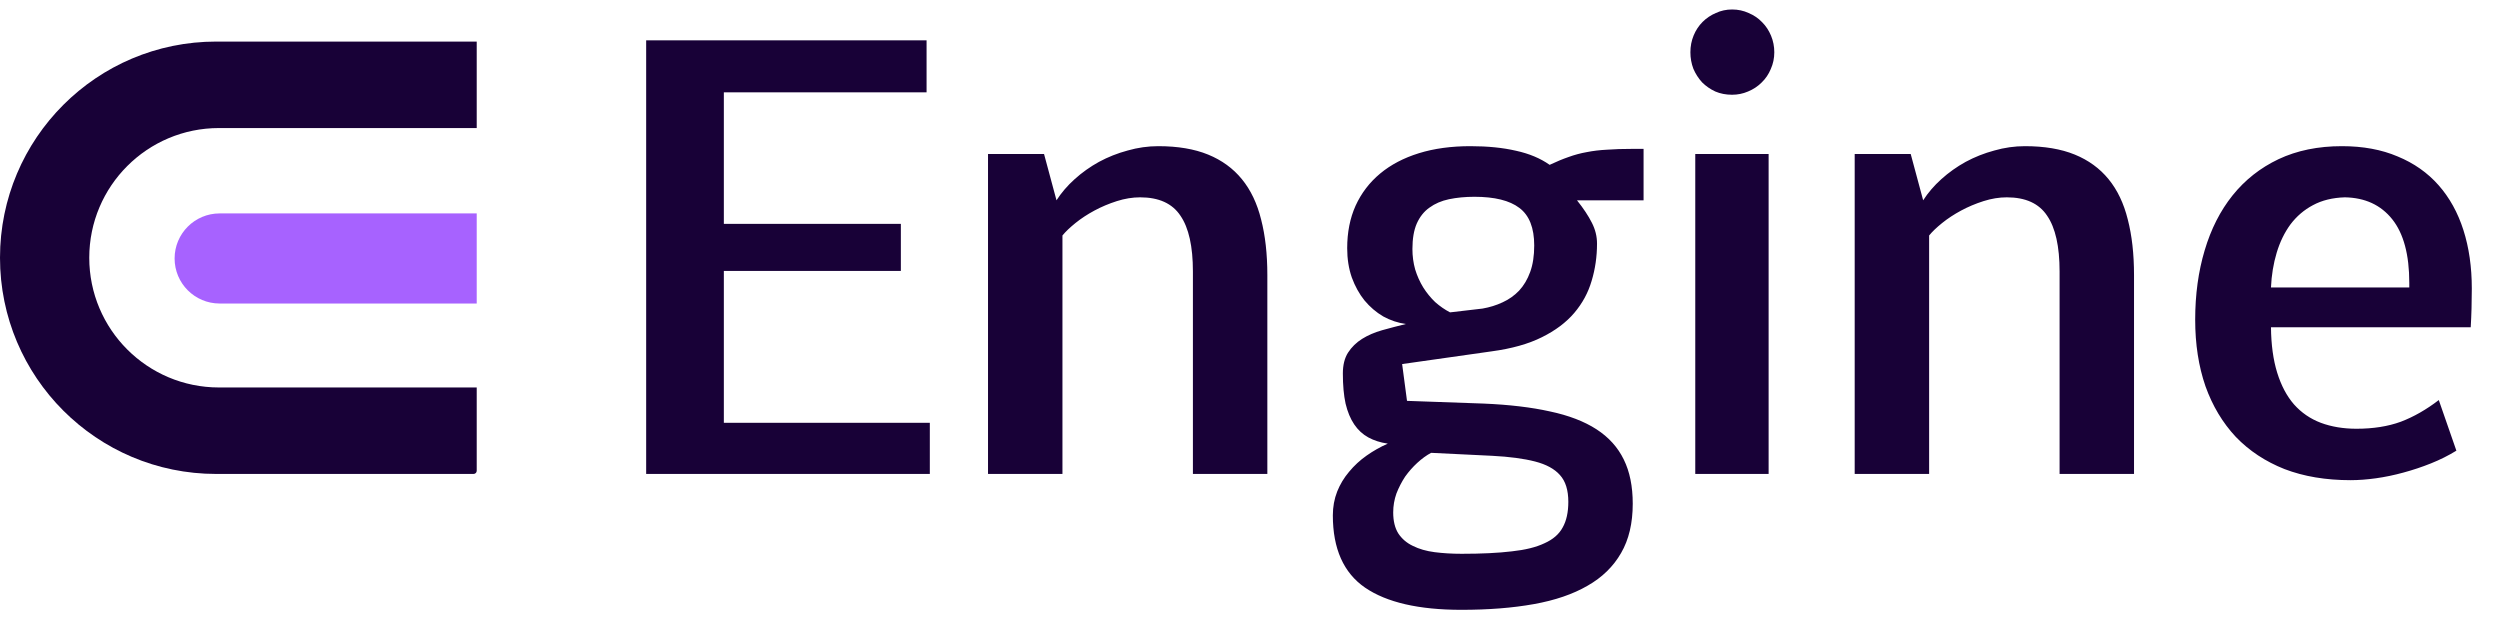 <svg width="451" height="114" viewBox="0 0 451 114" fill="none" xmlns="http://www.w3.org/2000/svg">
<path fill-rule="evenodd" clip-rule="evenodd" d="M85.43 85.5C85.745 85.5 86 85.245 86 84.93V69.9L39.503 69.9C26.579 69.9 16.103 59.423 16.103 46.5C16.103 33.577 26.579 23.1 39.503 23.1L86 23.1V7.5L39 7.5C17.461 7.5 1.85827e-06 24.961 0 46.5C-1.85827e-06 68.039 17.461 85.5 39 85.5L85.43 85.5Z" fill="#180137"/>
<path d="M86 54.755L39.626 54.755C35.137 54.755 31.498 51.117 31.498 46.628V46.628C31.498 42.139 35.137 38.5 39.626 38.5L86 38.5L86 54.755Z" fill="#A762FF"/>
<path d="M116.568 85.5V7.277H167.154V16.652H130.582V40.383H162.516V48.879H130.582V76.272H167.74V85.5H116.568ZM190.592 36.135C191.471 34.768 192.561 33.498 193.863 32.326C195.198 31.122 196.663 30.08 198.258 29.201C199.885 28.322 201.611 27.639 203.434 27.15C205.257 26.63 207.096 26.369 208.951 26.369C212.467 26.369 215.462 26.874 217.936 27.883C220.41 28.892 222.444 30.373 224.039 32.326C225.634 34.279 226.79 36.704 227.506 39.602C228.255 42.499 228.629 45.835 228.629 49.611V85.5H215.201V48.977C215.201 44.452 214.452 41.099 212.955 38.918C211.49 36.704 209.065 35.598 205.68 35.598C204.312 35.598 202.913 35.825 201.48 36.281C200.048 36.737 198.697 37.307 197.428 37.99C196.158 38.674 195.019 39.422 194.01 40.236C193.001 41.05 192.219 41.799 191.666 42.482V85.5H178.238V27.785H188.346L190.592 36.135ZM263.688 99.904C267.268 99.904 270.279 99.758 272.721 99.465C275.162 99.204 277.132 98.716 278.629 98C280.159 97.316 281.249 96.372 281.9 95.168C282.584 93.963 282.926 92.417 282.926 90.529C282.926 88.413 282.421 86.802 281.412 85.695C280.436 84.588 278.938 83.775 276.92 83.254C274.902 82.733 272.33 82.391 269.205 82.228C266.08 82.066 262.402 81.887 258.17 81.691C257.324 82.147 256.493 82.749 255.68 83.498C254.866 84.247 254.133 85.077 253.482 85.988C252.864 86.932 252.343 87.941 251.92 89.016C251.529 90.122 251.334 91.262 251.334 92.434C251.334 93.996 251.643 95.266 252.262 96.242C252.913 97.219 253.792 97.967 254.898 98.488C256.005 99.042 257.307 99.416 258.805 99.611C260.335 99.807 261.962 99.904 263.688 99.904ZM267.447 55.666C268.749 55.438 269.954 55.064 271.061 54.543C272.2 54.022 273.193 53.322 274.039 52.443C274.885 51.532 275.553 50.409 276.041 49.074C276.529 47.74 276.773 46.145 276.773 44.289C276.773 41.099 275.878 38.837 274.088 37.502C272.33 36.167 269.628 35.5 265.982 35.5C264.322 35.5 262.792 35.647 261.393 35.94C260.025 36.232 258.854 36.737 257.877 37.453C256.9 38.137 256.135 39.097 255.582 40.334C255.061 41.538 254.801 43.068 254.801 44.924C254.801 46.193 254.964 47.414 255.289 48.586C255.647 49.758 256.135 50.848 256.754 51.857C257.372 52.834 258.089 53.713 258.902 54.494C259.749 55.243 260.644 55.861 261.588 56.35L267.447 55.666ZM284.488 36.135C285.66 37.6 286.555 38.95 287.174 40.188C287.792 41.392 288.102 42.645 288.102 43.947C288.102 46.291 287.776 48.537 287.125 50.685C286.507 52.801 285.465 54.722 284 56.447C282.535 58.172 280.582 59.637 278.141 60.842C275.732 62.046 272.721 62.893 269.107 63.381L252.945 65.676L253.824 72.316L267.643 72.805C272.265 73 276.253 73.472 279.605 74.221C282.991 74.937 285.79 76.011 288.004 77.443C290.217 78.876 291.861 80.699 292.936 82.912C294.01 85.093 294.547 87.746 294.547 90.871C294.547 94.387 293.847 97.349 292.447 99.758C291.048 102.199 289.029 104.169 286.393 105.666C283.756 107.196 280.517 108.303 276.676 108.986C272.867 109.67 268.521 110.012 263.639 110.012C255.956 110.012 250.162 108.677 246.256 106.008C242.382 103.339 240.445 98.993 240.445 92.971C240.445 91.441 240.706 90.008 241.227 88.674C241.747 87.372 242.464 86.184 243.375 85.109C244.286 84.003 245.344 83.026 246.549 82.18C247.753 81.333 249.023 80.617 250.357 80.031C249.023 79.836 247.851 79.462 246.842 78.908C245.833 78.355 244.986 77.574 244.303 76.564C243.619 75.555 243.098 74.302 242.74 72.805C242.415 71.307 242.252 69.501 242.252 67.385C242.252 65.855 242.561 64.602 243.18 63.625C243.831 62.616 244.677 61.786 245.719 61.135C246.76 60.484 247.965 59.963 249.332 59.572C250.732 59.182 252.164 58.807 253.629 58.449C252.197 58.254 250.829 57.798 249.527 57.082C248.258 56.333 247.135 55.373 246.158 54.201C245.214 53.029 244.449 51.646 243.863 50.051C243.31 48.456 243.033 46.698 243.033 44.777C243.033 41.913 243.538 39.357 244.547 37.111C245.589 34.833 247.07 32.896 248.99 31.301C250.911 29.706 253.238 28.485 255.973 27.639C258.707 26.792 261.799 26.369 265.25 26.369C268.375 26.369 271.126 26.646 273.502 27.199C275.878 27.72 277.896 28.566 279.557 29.738C280.794 29.152 281.933 28.68 282.975 28.322C284.049 27.932 285.139 27.639 286.246 27.443C287.385 27.215 288.606 27.069 289.908 27.004C291.21 26.906 292.74 26.857 294.498 26.857H296.5V36.135H284.488ZM305.826 85.5V27.785H319.059V85.5H305.826ZM304.947 9.426C304.947 8.352 305.143 7.342 305.533 6.398C305.924 5.454 306.461 4.641 307.145 3.957C307.828 3.273 308.626 2.736 309.537 2.346C310.449 1.923 311.425 1.711 312.467 1.711C313.541 1.711 314.534 1.923 315.445 2.346C316.389 2.736 317.203 3.29 317.887 4.006C318.57 4.689 319.107 5.503 319.498 6.447C319.889 7.391 320.084 8.384 320.084 9.426C320.084 10.5 319.872 11.509 319.449 12.453C319.059 13.397 318.505 14.211 317.789 14.895C317.105 15.578 316.292 16.115 315.348 16.506C314.436 16.896 313.476 17.092 312.467 17.092C311.36 17.092 310.351 16.896 309.439 16.506C308.528 16.083 307.73 15.529 307.047 14.846C306.396 14.13 305.875 13.316 305.484 12.404C305.126 11.46 304.947 10.467 304.947 9.426ZM346.939 36.135C347.818 34.768 348.909 33.498 350.211 32.326C351.546 31.122 353.01 30.08 354.605 29.201C356.233 28.322 357.958 27.639 359.781 27.15C361.604 26.63 363.443 26.369 365.299 26.369C368.814 26.369 371.809 26.874 374.283 27.883C376.757 28.892 378.792 30.373 380.387 32.326C381.982 34.279 383.137 36.704 383.854 39.602C384.602 42.499 384.977 45.835 384.977 49.611V85.5H371.549V48.977C371.549 44.452 370.8 41.099 369.303 38.918C367.838 36.704 365.413 35.598 362.027 35.598C360.66 35.598 359.26 35.825 357.828 36.281C356.396 36.737 355.045 37.307 353.775 37.99C352.506 38.674 351.367 39.422 350.357 40.236C349.348 41.05 348.567 41.799 348.014 42.482V85.5H334.586V27.785H344.693L346.939 36.135ZM443.131 81.301C441.699 82.18 440.169 82.945 438.541 83.596C436.913 84.247 435.253 84.8 433.561 85.256C431.9 85.712 430.257 86.053 428.629 86.281C427.001 86.509 425.471 86.623 424.039 86.623C419.579 86.623 415.608 85.956 412.125 84.621C408.674 83.254 405.745 81.317 403.336 78.811C400.96 76.272 399.137 73.228 397.867 69.68C396.63 66.099 396.012 62.095 396.012 57.668C396.012 53.143 396.581 48.977 397.721 45.168C398.86 41.327 400.536 38.023 402.75 35.256C404.996 32.456 407.763 30.275 411.051 28.713C414.371 27.15 418.18 26.369 422.477 26.369C426.285 26.369 429.638 26.988 432.535 28.225C435.465 29.429 437.923 31.154 439.908 33.4C441.894 35.647 443.391 38.348 444.4 41.506C445.41 44.663 445.914 48.179 445.914 52.053C445.914 53.257 445.898 54.445 445.865 55.617C445.833 56.789 445.784 57.928 445.719 59.035H409.684C409.716 62.193 410.09 64.927 410.807 67.238C411.523 69.549 412.532 71.454 413.834 72.951C415.169 74.449 416.78 75.555 418.668 76.272C420.589 76.988 422.737 77.346 425.113 77.346C428.141 77.346 430.81 76.922 433.121 76.076C435.432 75.197 437.711 73.895 439.957 72.17L443.131 81.301ZM434.635 51.027C434.635 45.949 433.609 42.124 431.559 39.553C429.508 36.981 426.66 35.663 423.014 35.598C420.8 35.663 418.88 36.135 417.252 37.014C415.657 37.86 414.306 39.016 413.199 40.48C412.125 41.945 411.295 43.654 410.709 45.607C410.123 47.56 409.781 49.644 409.684 51.857H434.635V51.027Z" fill="#180137"/>
</svg>
